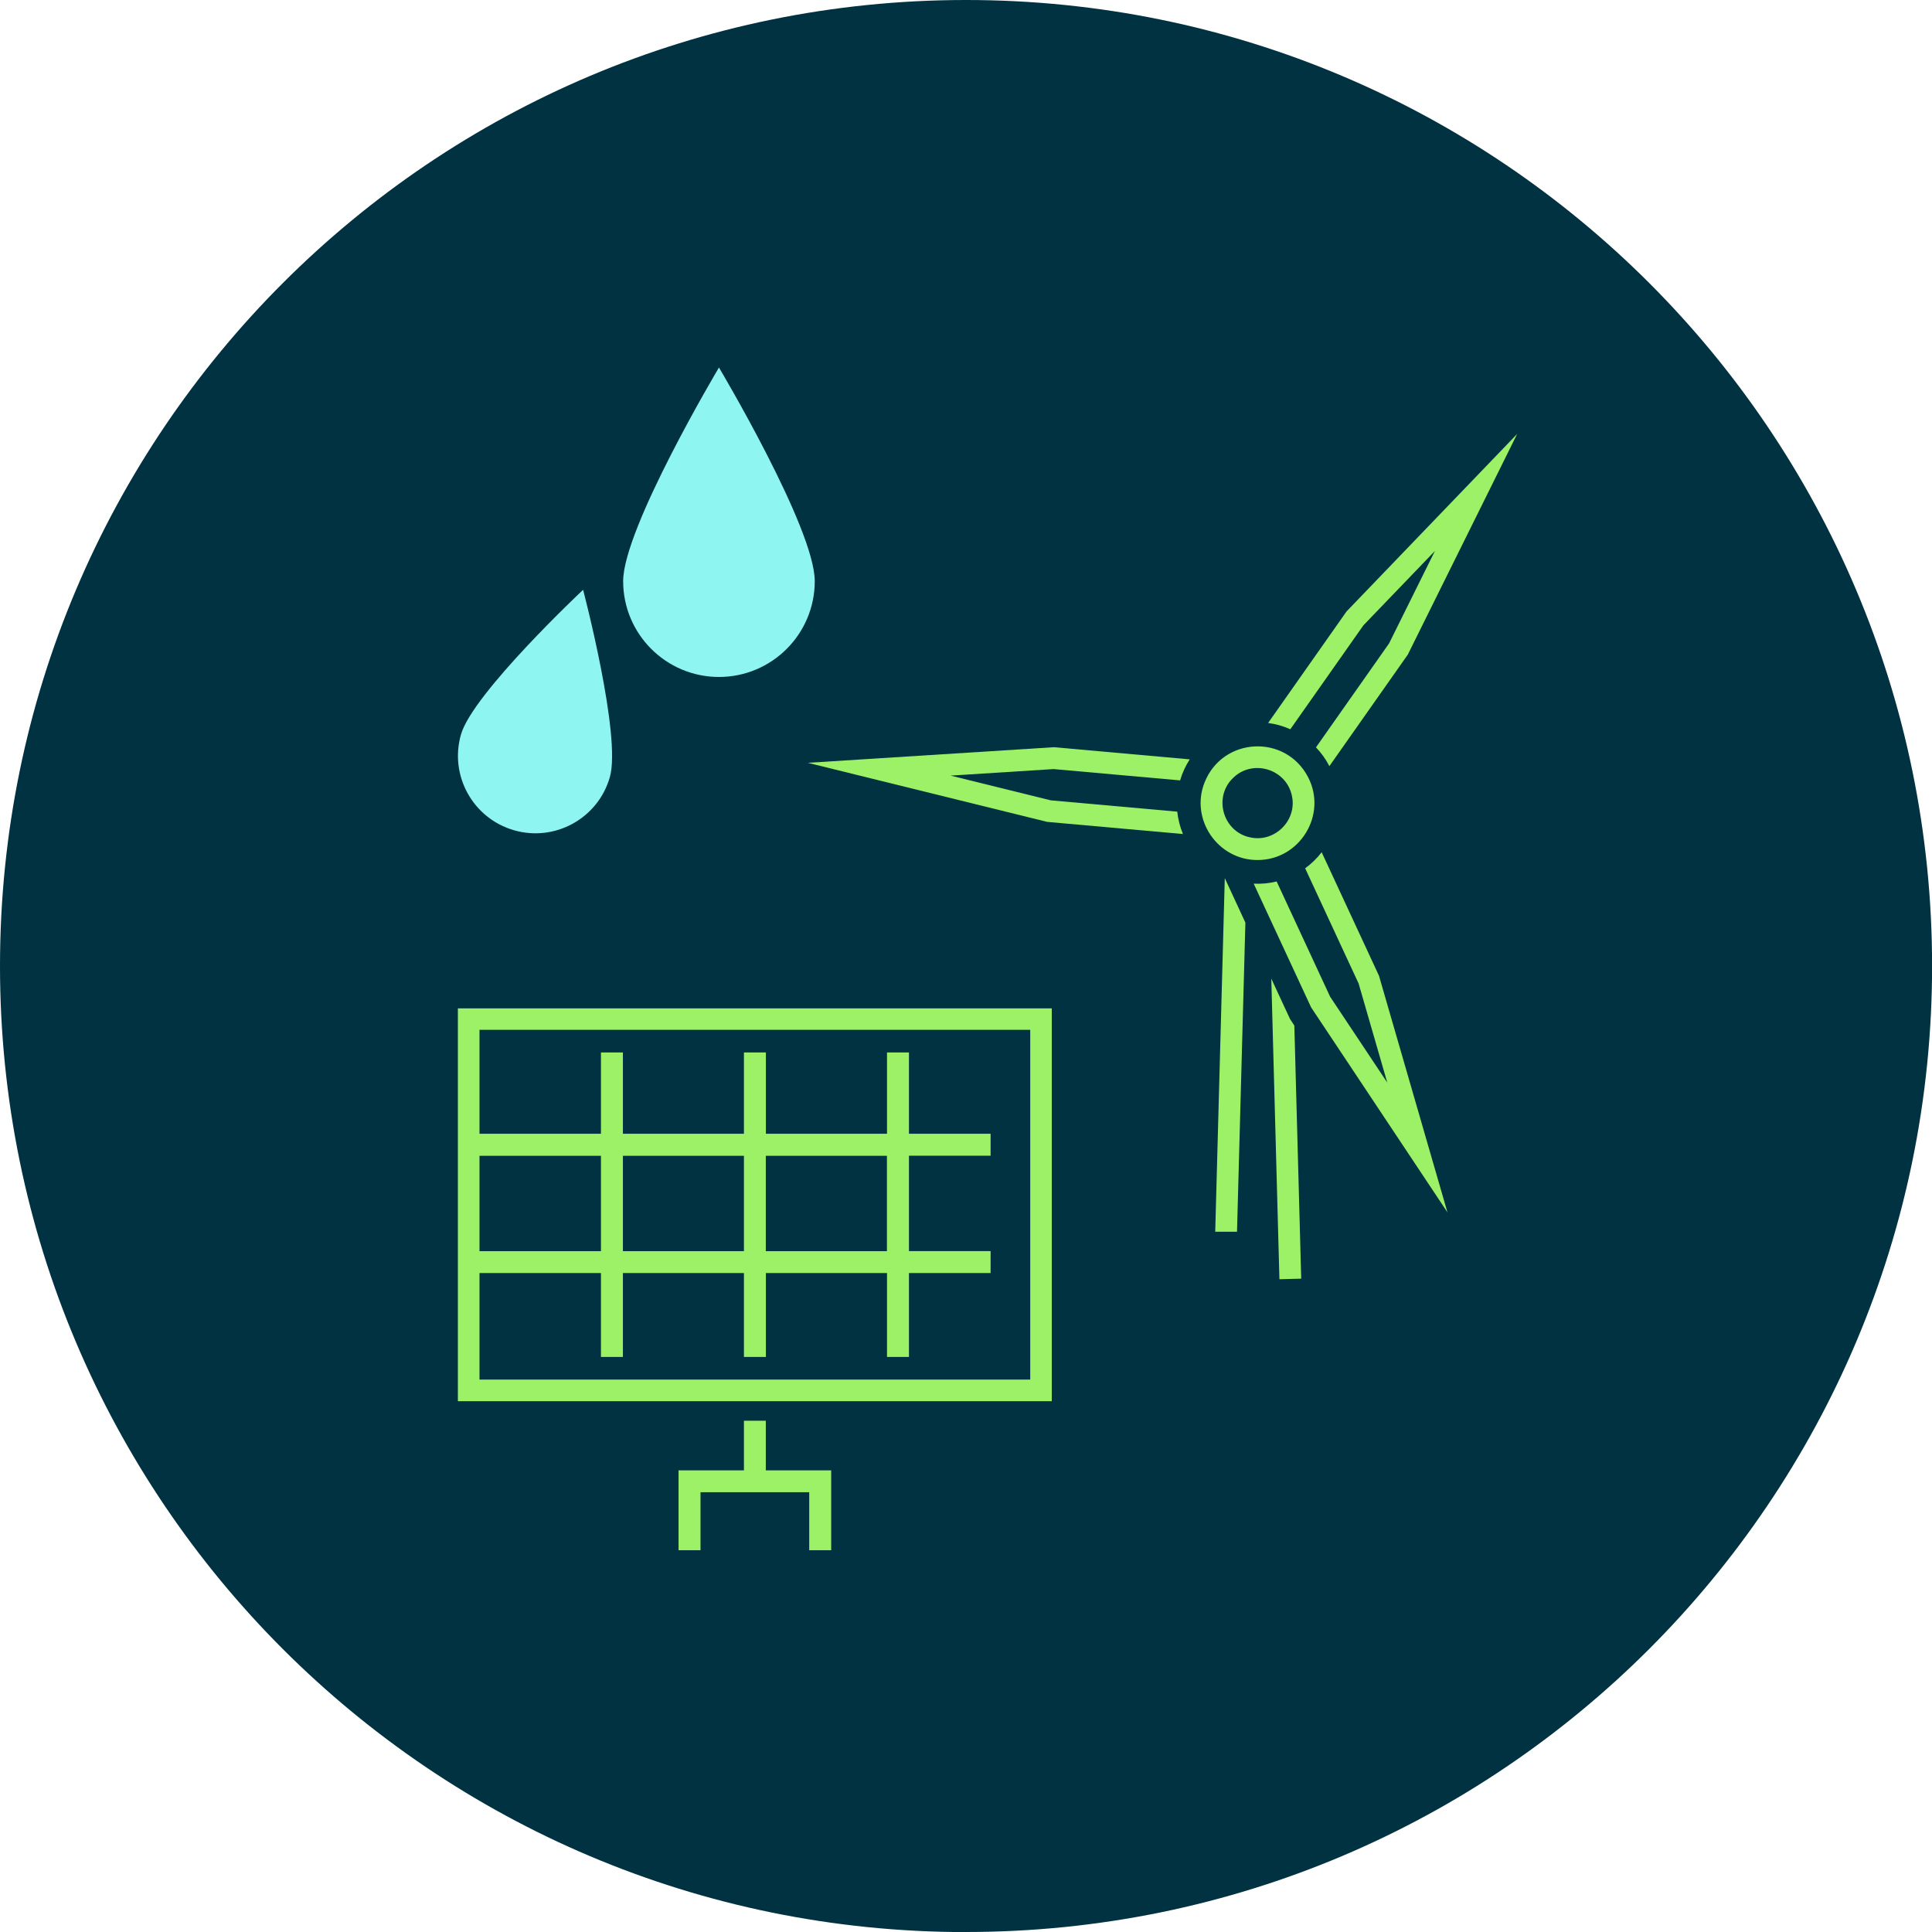 <?xml version="1.0" encoding="UTF-8"?>
<svg id="Lager_2" data-name="Lager 2" xmlns="http://www.w3.org/2000/svg" viewBox="0 0 230.51 230.51">
  <defs>
    <style>
      .cls-1 {
        fill: #9cf167;
      }

      .cls-2 {
        fill: #8ff5f0;
      }

      .cls-3 {
        fill: #003241;
      }
    </style>
  </defs>
  <g id="Lager_1-2" data-name="Lager 1">
    <g>
      <path class="cls-3" d="M115.26,230.51c63.65,0,115.26-51.6,115.26-115.26S178.91,0,115.26,0,0,51.6,0,115.26s51.6,115.26,115.26,115.26"/>
      <path class="cls-1" d="M153.93,121.61c-.52-1.12-1.72-3.7-2.25-4.85l.97,35.87c.65-.02,1.95-.05,2.6-.07l-.82-30.2-.5-.76Z"/>
      <path class="cls-1" d="M146.13,104.79l-1.14,42.17h2.6l1-36.88c-.61-1.32-1.84-3.97-2.45-5.29"/>
      <path class="cls-1" d="M157.69,101.68c-.56.73-1.23,1.38-1.97,1.92l6.38,13.75,3.42,11.82-6.82-10.25c-1.27-2.74-5.17-11.14-6.38-13.75-.89.22-1.82.31-2.74.26,2.13,4.59,4.71,10.16,6.85,14.76l16.27,24.46-8.17-28.23-6.85-14.76Z"/>
      <path class="cls-1" d="M153.95,87.01l8.72-12.4,8.53-8.87-5.47,11.03-8.72,12.4c.64.67,1.18,1.42,1.6,2.24l9.36-13.31,13.05-26.33-20.36,21.18-9.36,13.31c.92.12,1.81.37,2.65.75"/>
      <path class="cls-1" d="M96.41,91.02l28.53,7.04,16.2,1.45c-.35-.85-.58-1.75-.68-2.67l-15.09-1.35-11.95-2.95,12.28-.78,15.1,1.35c.26-.89.65-1.73,1.15-2.51l-16.21-1.45-29.32,1.86Z"/>
      <path class="cls-1" d="M148.86,99.84c-3.05-.88-4.04-4.82-1.74-7.02,2.28-2.25,6.21-1.13,6.98,1.96.81,3.11-2.16,5.98-5.24,5.05M150.04,102.61c5.03.01,8.35-5.38,6.04-9.87-2.71-5.22-10.23-4.81-12.37.64-1.73,4.4,1.6,9.25,6.33,9.23"/>
    </g>
    <path class="cls-1" d="M71.7,139.05v10.23h-14.49v-11.38h14.49v1.15ZM88.76,149.28h-14.44v-11.38h14.44v11.38ZM105.82,139.05v10.23h-14.45v-11.38h14.45v1.15ZM122.92,125.79v38.81H57.21v-12.71h14.49v10.01h2.62v-10.01h14.44v10.01h2.62v-10.01h14.45v10.01h2.62v-10.01h9.74v-2.62h-9.74v-11.38h9.74v-2.62h-9.74v-9.7h-2.62v9.7h-14.45v-9.7h-2.62v9.7h-14.44v-9.7h-2.62v9.7h-14.49v-12.4h65.71v2.91ZM54.63,167.18h70.86v-46.87H54.63v46.87Z"/>
    <polygon class="cls-1" points="91.37 169.67 91.37 169.51 88.76 169.51 88.76 169.67 88.76 175.43 80.96 175.43 80.96 184.96 83.58 184.96 83.58 178.04 96.55 178.04 96.55 184.96 99.17 184.96 99.17 175.43 91.37 175.43 91.37 169.67"/>
    <g>
      <path class="cls-2" d="M72.76,92.73c-1.41,4.91-6.53,7.74-11.43,6.33-4.9-1.41-7.74-6.53-6.33-11.43,1.41-4.91,14.57-17.26,14.57-17.26,0,0,4.6,17.46,3.19,22.36"/>
      <path class="cls-2" d="M97.21,69.34c0,6.31-5.12,11.43-11.43,11.43s-11.43-5.12-11.43-11.43,11.43-25.49,11.43-25.49c0,0,11.43,19.18,11.43,25.49"/>
    </g>
  </g>
</svg>